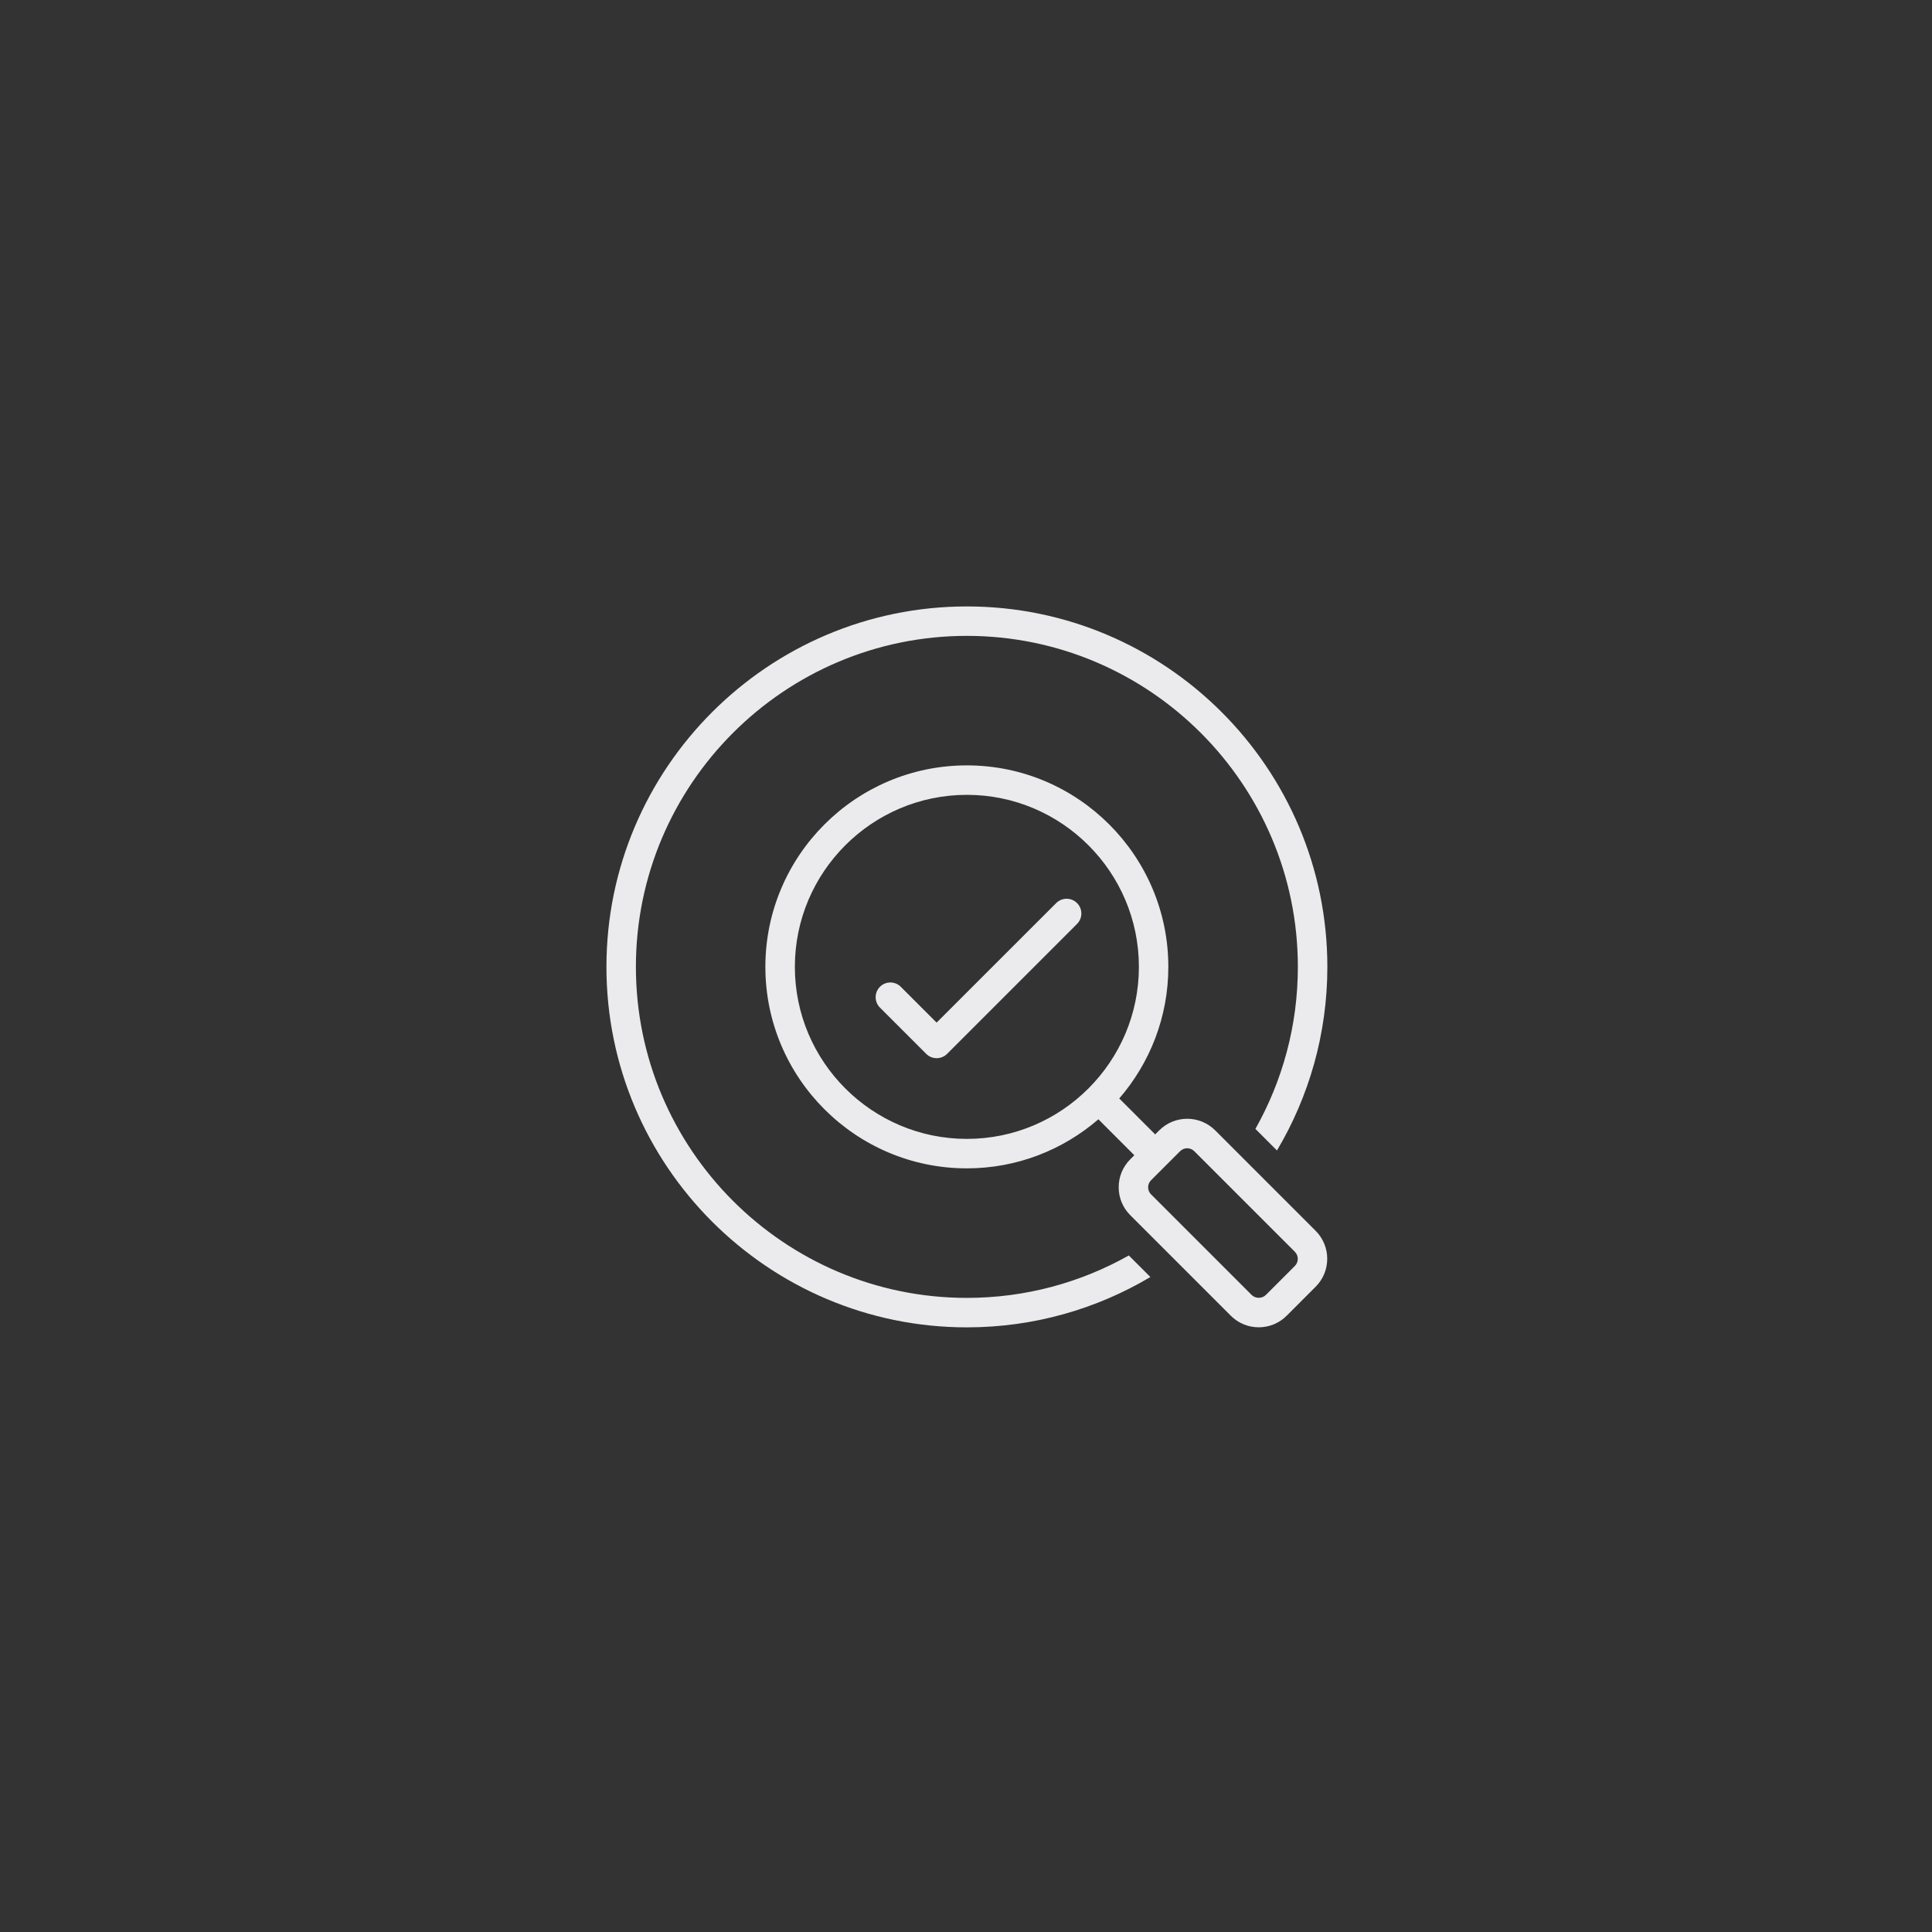 <svg width="1080" height="1080" viewBox="0 0 1080 1080" fill="none" xmlns="http://www.w3.org/2000/svg">
<rect x="0" y="0" width="1080" height="1080" fill="#333333" stroke="none"/>
<path d="M540.492 725.528C438.469 725.528 355.471 642.527 355.471 540.5C355.471 438.473 438.469 355.455 540.492 355.455C642.514 355.455 725.512 438.457 725.512 540.484C725.512 573.361 716.881 604.262 701.777 631.062L713.834 643.12C731.706 613.042 742 577.94 742 540.5C742 429.381 651.606 339 540.508 339C429.41 339 339 429.381 339 540.5C339 651.619 429.394 742 540.492 742C577.931 742 613.014 731.722 643.074 713.866L631.017 701.809C604.235 716.897 573.352 725.528 540.475 725.528H540.492Z" fill="#EBEBED"/>
<path d="M590.416 504.822L523.576 571.648L503.547 551.619C500.335 548.407 495.113 548.407 491.901 551.619C488.69 554.831 488.69 560.052 491.901 563.264L517.761 589.125C519.375 590.739 521.484 591.53 523.592 591.53C525.7 591.53 527.809 590.723 529.423 589.125L602.077 516.468C605.289 513.256 605.289 508.034 602.077 504.822C598.865 501.61 593.644 501.61 590.432 504.822H590.416Z" fill="#EBEBED"/>
<path d="M679.261 631.853C670.663 623.255 656.663 623.255 648.049 631.853L645.759 634.143L625.664 614.047C642.745 594.297 653.105 568.585 653.105 540.484C653.105 478.385 602.588 427.85 540.475 427.85C478.363 427.85 427.845 478.369 427.845 540.484C427.845 602.599 478.363 653.118 540.475 653.118C568.559 653.118 594.254 642.758 614.003 625.693L634.097 645.788L631.808 648.078C627.641 652.245 625.351 657.796 625.351 663.677C625.351 669.557 627.641 675.108 631.808 679.276L688.04 735.511C692.208 739.678 697.758 741.967 703.639 741.967C709.519 741.967 715.07 739.678 719.237 735.511L735.477 719.269C744.075 710.671 744.075 696.67 735.477 688.055L679.245 631.82L679.261 631.853ZM540.492 636.647C487.471 636.647 444.333 593.507 444.333 540.484C444.333 487.461 487.471 444.321 540.492 444.321C593.512 444.321 636.65 487.461 636.65 540.484C636.65 593.507 593.512 636.647 540.492 636.647ZM723.849 707.657L707.608 723.898C705.5 726.006 701.81 726.006 699.686 723.898L643.453 667.663C642.399 666.609 641.806 665.192 641.806 663.71C641.806 662.227 642.382 660.811 643.453 659.757L659.694 643.515C660.781 642.428 662.214 641.885 663.647 641.885C665.08 641.885 666.513 642.428 667.6 643.515L723.832 699.75C726.023 701.941 726.023 705.482 723.832 707.673L723.849 707.657Z" fill="#EBEBED"/>
</svg>
